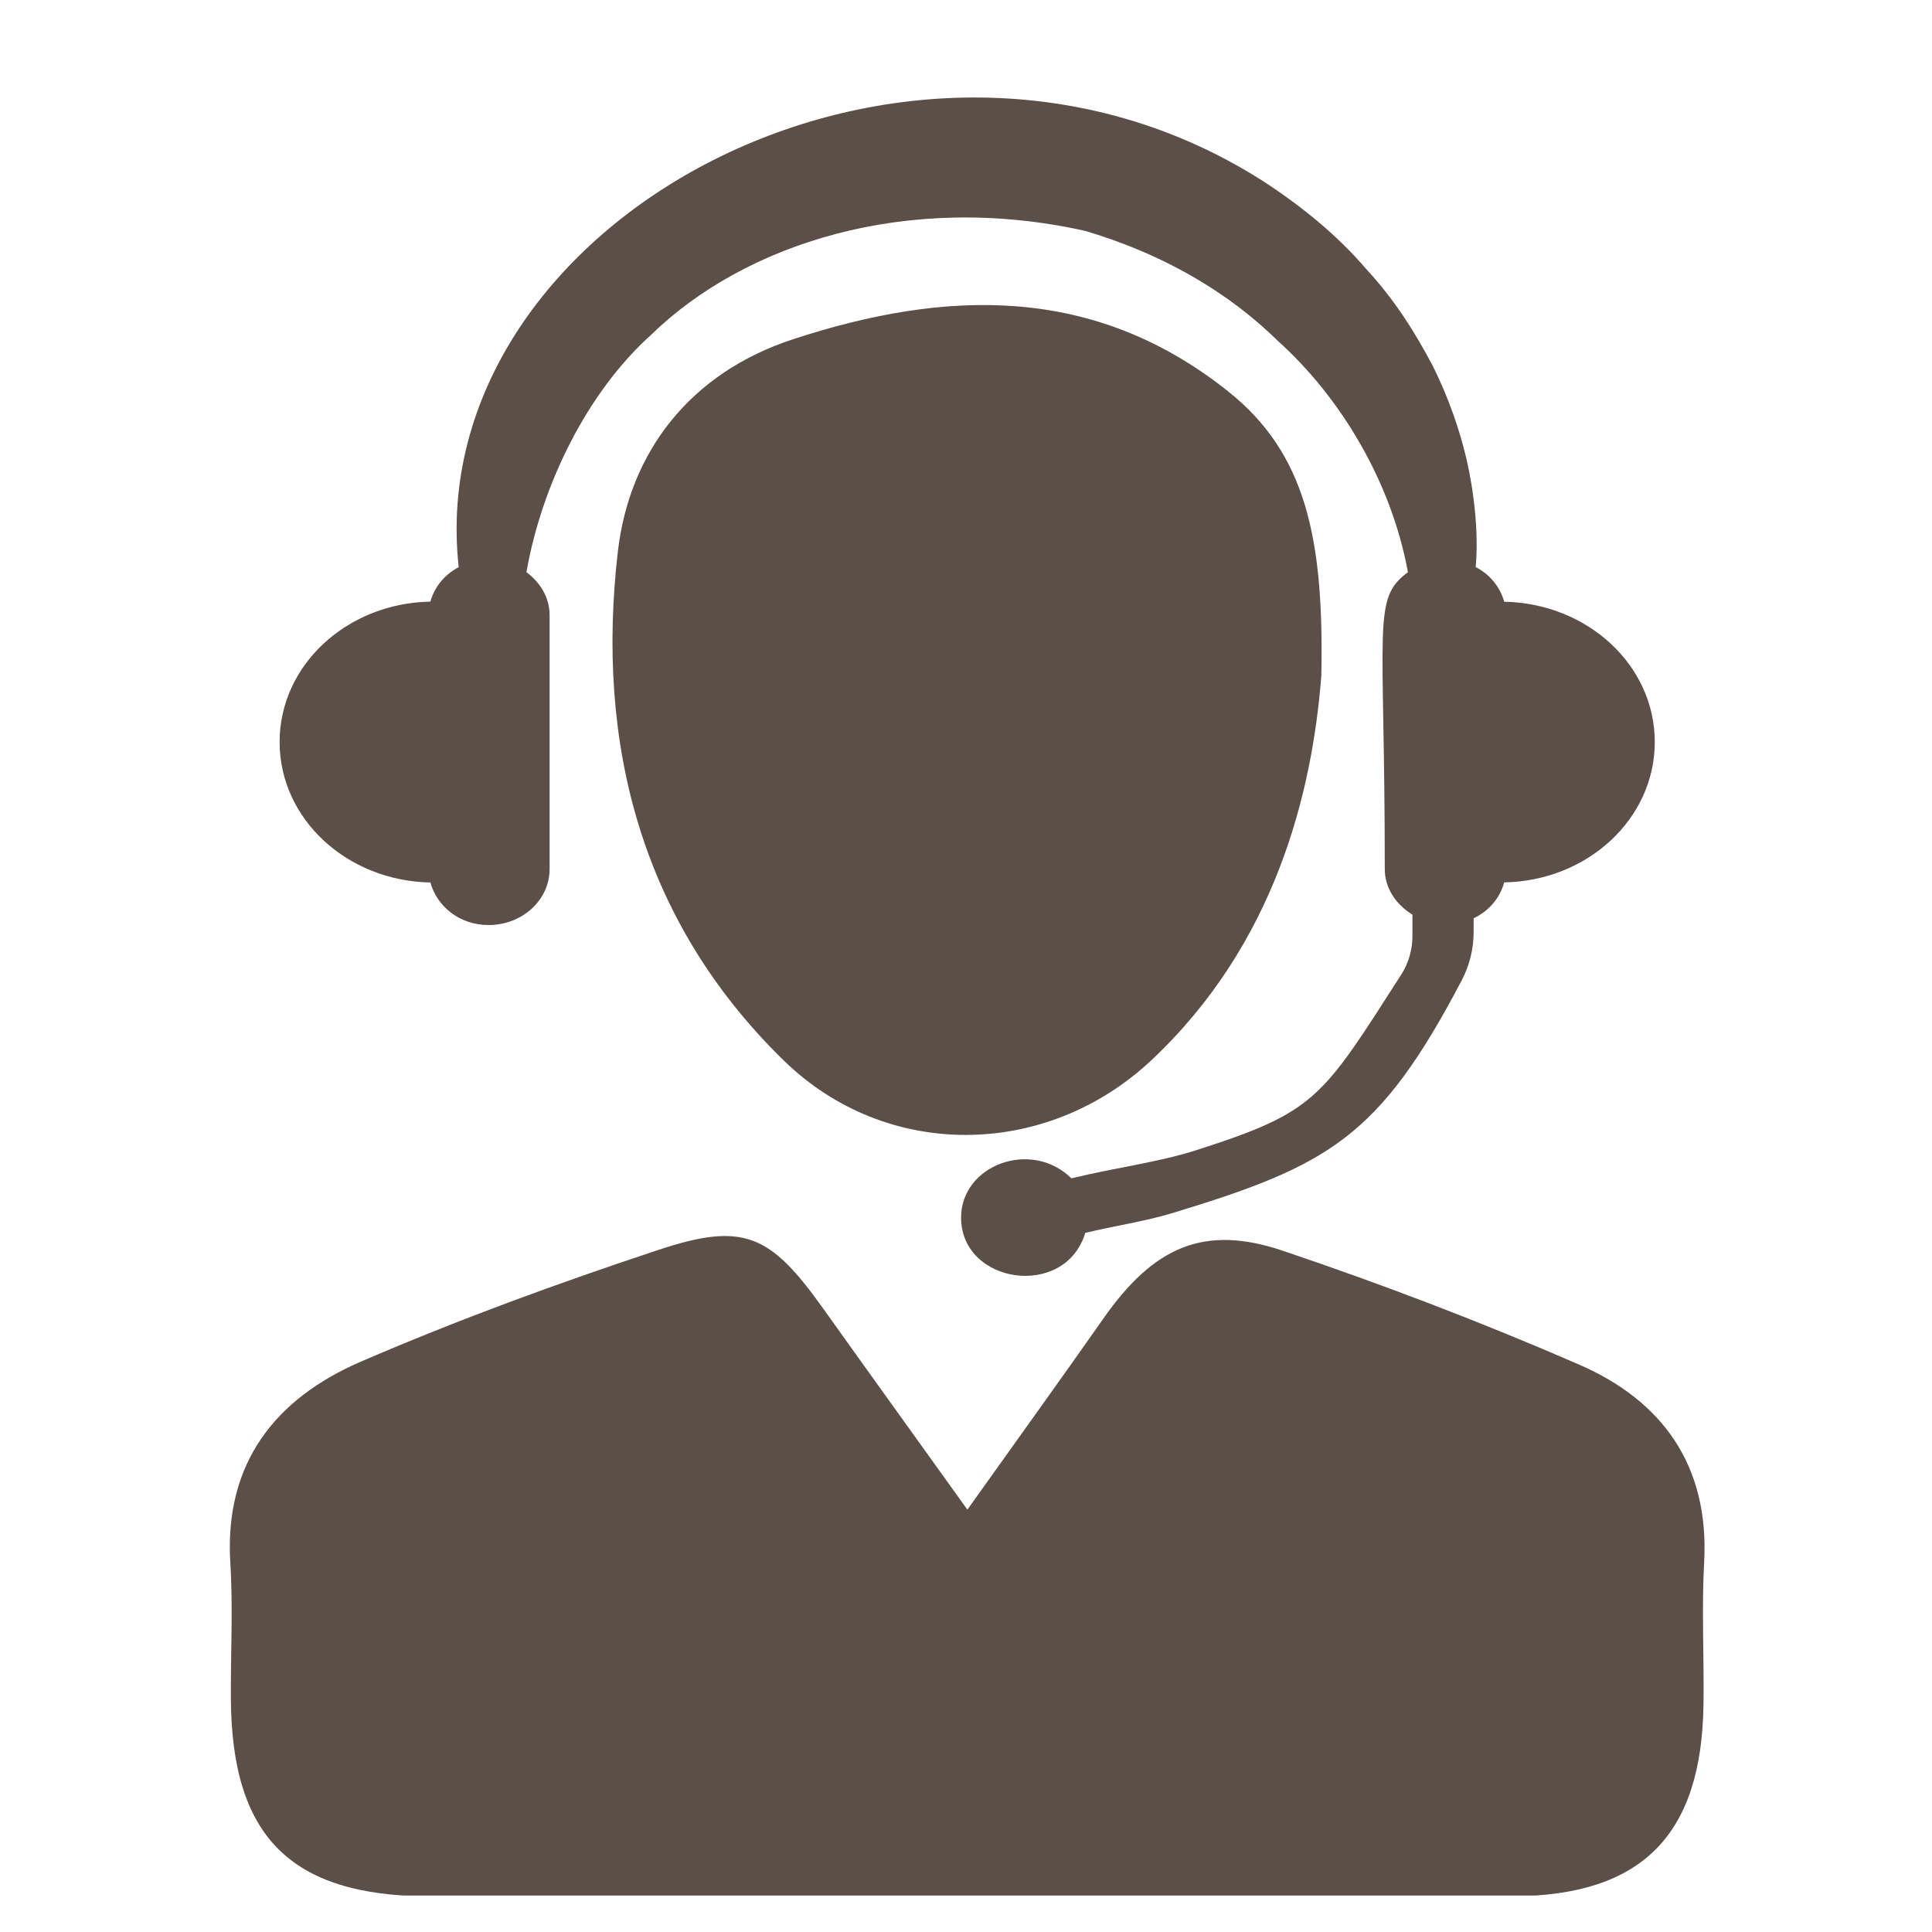 <svg version="1.0" preserveAspectRatio="xMidYMid meet" height="500" viewBox="0 0 375 375" zoomAndPan="magnify" width="500" xmlns:xlink="http://www.w3.org/1999/xlink" xmlns="http://www.w3.org/2000/svg"><defs><clipPath id="142c1ad510"><path clip-rule="nonzero" d="M 44 239 L 331 239 L 331 367.922 L 44 367.922 Z M 44 239"></path></clipPath></defs><rect fill-opacity="1" height="450" y="-37.5" fill="#ffffff" width="450" x="-37.5"></rect><rect fill-opacity="1" height="450" y="-37.5" fill="#ffffff" width="450" x="-37.5"></rect><path fill-rule="nonzero" fill-opacity="1" d="M 291.961 116.793 C 291.16 113.902 289.195 111.52 286.43 110.062 C 287.031 103.531 286.137 95.527 284.609 88.945 C 283.32 83.523 281.281 77.465 278.172 71.156 C 274.879 64.914 270.824 58.277 265.129 52.164 C 259.727 45.836 252.762 40.066 244.902 34.992 C 176.344 -8.5 81.684 42.941 89.031 110.082 C 86.285 111.535 84.34 113.902 83.539 116.773 C 67.312 117.066 54.27 129.125 54.27 144.023 C 54.27 158.922 67.312 171 83.539 171.289 C 84.828 175.984 89.27 179.551 94.816 179.551 C 101.383 179.551 106.676 174.691 106.676 168.688 L 106.676 119.395 C 106.676 115.977 104.855 113.047 102.184 111.062 C 105.148 94.094 113.969 76.156 126.34 65.023 C 144.492 47.324 176 37.102 210.633 44.816 C 223.965 48.781 237.082 55.457 248.012 66.152 C 260.18 77.086 270.059 93.473 273.277 111.062 C 266.273 116.266 268.785 120.758 268.785 168.688 C 268.785 172.438 271.004 175.582 274.152 177.531 L 274.152 181.715 C 274.152 184.352 273.406 186.953 271.969 189.191 C 256.469 213.348 255.453 215.801 232.043 223.297 C 224.676 225.641 216.363 226.66 207.957 228.715 C 200.211 221.059 186.547 226.098 186.547 236.34 C 186.547 249.27 206.738 252.234 210.648 239.305 C 216.324 237.922 222.164 237.102 227.656 235.43 C 257.852 226.242 267.73 220.785 283.719 190.281 C 285.23 187.391 286.031 184.188 286.031 180.93 L 286.031 178.238 C 289.012 176.82 291.121 174.328 291.961 171.273 C 308.168 170.98 321.191 158.922 321.191 144.023 C 321.191 129.145 308.168 117.102 291.961 116.793" fill="#5b4f47"></path><g clip-path="url(#142c1ad510)"><path fill-rule="nonzero" fill-opacity="1" d="M 187.766 293.02 C 197.461 279.41 205.902 267.715 214.18 255.91 C 223.875 242.066 233.641 237.594 248.957 242.758 C 268.422 249.324 287.684 256.676 306.531 264.879 C 322.699 271.918 331.777 284.504 330.777 303.168 C 330.266 312.355 330.777 321.578 330.648 330.781 C 330.32 356.137 318.77 367.941 293.652 368.07 C 261.219 368.27 228.785 368.145 196.352 368.145 C 158.664 368.145 120.957 368.234 83.285 368.09 C 56.324 367.961 44.957 356.445 44.812 329.633 C 44.758 320.867 45.25 312.082 44.703 303.352 C 43.504 283.922 53.508 271.445 70.004 264.312 C 88.867 256.164 108.223 249.09 127.723 242.633 C 144.348 237.102 149.496 239.574 159.789 254 C 168.648 266.426 177.582 278.812 187.766 293.02" fill="#5b4f47"></path></g><path fill-rule="nonzero" fill-opacity="1" d="M 256.469 131.164 C 254.688 154.047 247.465 183.277 223.473 205.797 C 203.137 224.879 172.105 225.352 152.098 205.816 C 124.375 178.73 115.625 144.297 119.918 107.117 C 122.156 87.672 134.016 72.355 153.934 65.844 C 183.547 56.148 212.234 55.184 238.301 75.902 C 253.523 87.98 257 104.57 256.469 131.164" fill="#5b4f47"></path></svg>